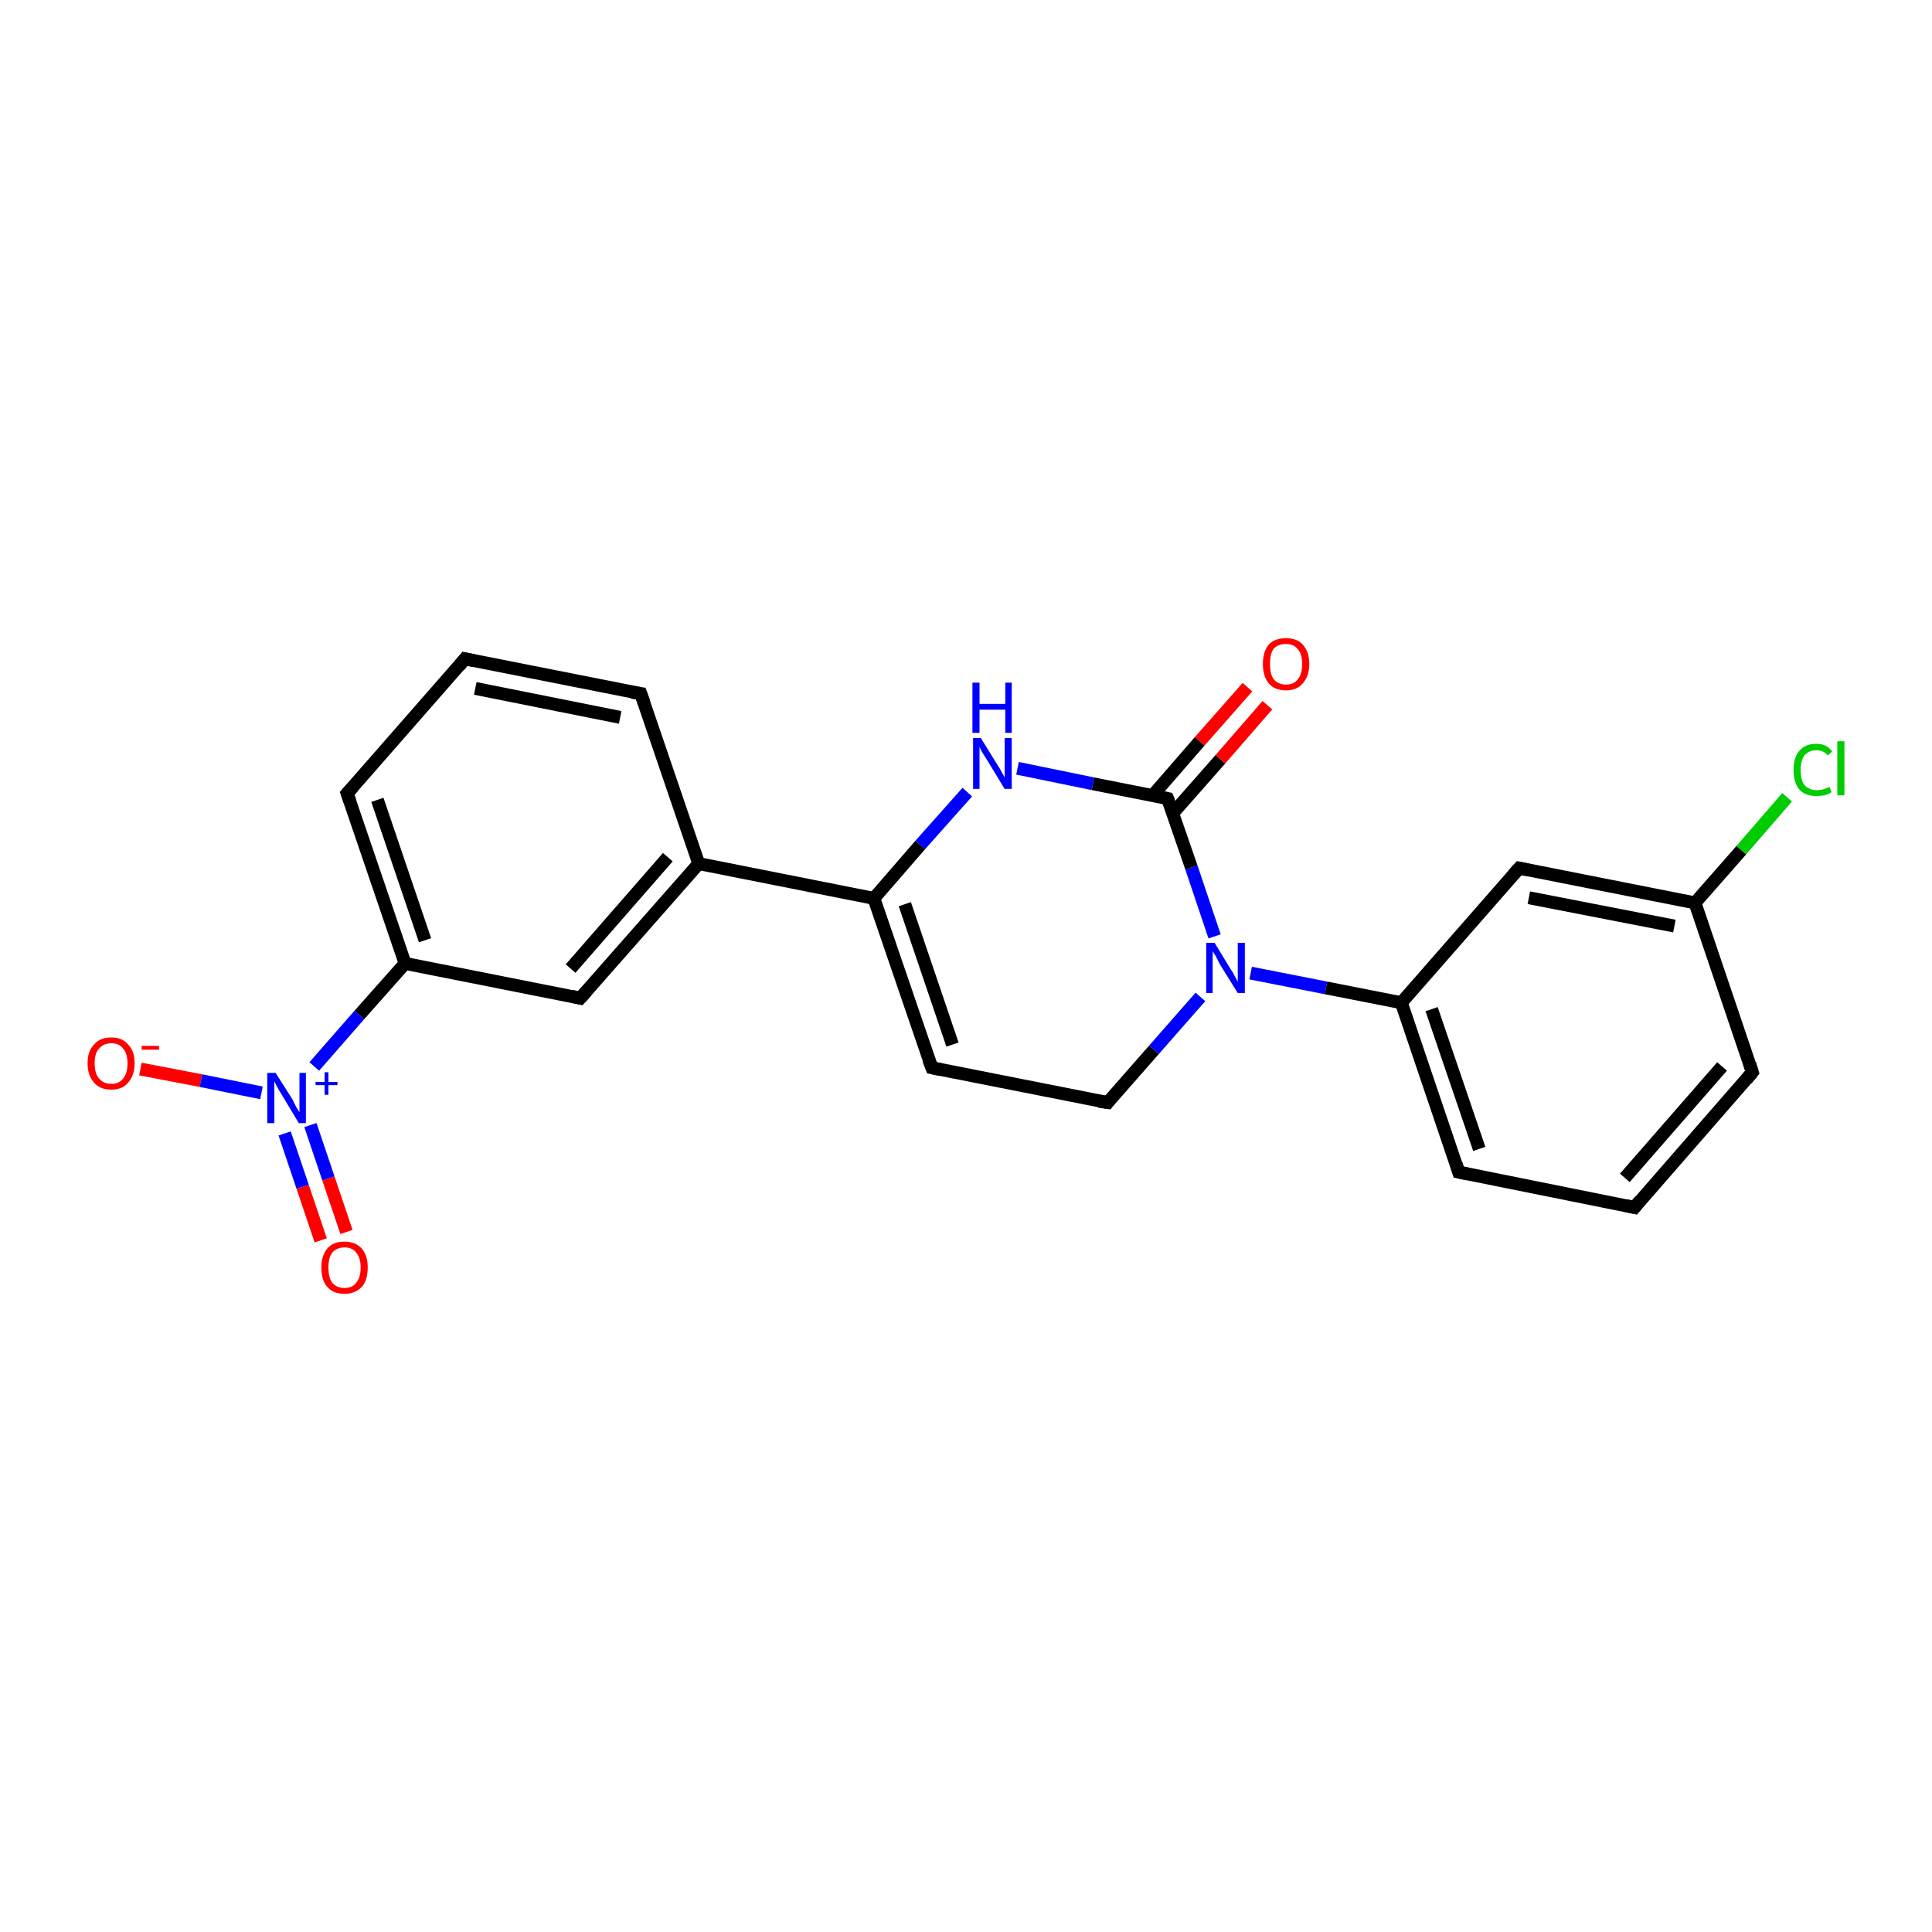 <?xml version='1.0' encoding='iso-8859-1'?>
<svg version='1.1' baseProfile='full'
              xmlns='http://www.w3.org/2000/svg'
                      xmlns:rdkit='http://www.rdkit.org/xml'
                      xmlns:xlink='http://www.w3.org/1999/xlink'
                  xml:space='preserve'
width='300px' height='300px' viewBox='0 0 300 300'>
<!-- END OF HEADER -->
<rect style='opacity:1.0;fill:#FFFFFF;stroke:none' width='300.0' height='300.0' x='0.0' y='0.0'> </rect>
<path class='bond-0 atom-0 atom-1' d='M 21.8,166.0 L 31.2,167.8' style='fill:none;fill-rule:evenodd;stroke:#FF0000;stroke-width:2.0px;stroke-linecap:butt;stroke-linejoin:miter;stroke-opacity:1' />
<path class='bond-0 atom-0 atom-1' d='M 31.2,167.8 L 40.6,169.7' style='fill:none;fill-rule:evenodd;stroke:#0000FF;stroke-width:2.0px;stroke-linecap:butt;stroke-linejoin:miter;stroke-opacity:1' />
<path class='bond-1 atom-1 atom-2' d='M 44.2,176.0 L 47.0,184.3' style='fill:none;fill-rule:evenodd;stroke:#0000FF;stroke-width:2.0px;stroke-linecap:butt;stroke-linejoin:miter;stroke-opacity:1' />
<path class='bond-1 atom-1 atom-2' d='M 47.0,184.3 L 49.8,192.6' style='fill:none;fill-rule:evenodd;stroke:#FF0000;stroke-width:2.0px;stroke-linecap:butt;stroke-linejoin:miter;stroke-opacity:1' />
<path class='bond-1 atom-1 atom-2' d='M 48.2,174.7 L 51.0,183.0' style='fill:none;fill-rule:evenodd;stroke:#0000FF;stroke-width:2.0px;stroke-linecap:butt;stroke-linejoin:miter;stroke-opacity:1' />
<path class='bond-1 atom-1 atom-2' d='M 51.0,183.0 L 53.8,191.3' style='fill:none;fill-rule:evenodd;stroke:#FF0000;stroke-width:2.0px;stroke-linecap:butt;stroke-linejoin:miter;stroke-opacity:1' />
<path class='bond-2 atom-1 atom-3' d='M 48.8,165.6 L 55.8,157.6' style='fill:none;fill-rule:evenodd;stroke:#0000FF;stroke-width:2.0px;stroke-linecap:butt;stroke-linejoin:miter;stroke-opacity:1' />
<path class='bond-2 atom-1 atom-3' d='M 55.8,157.6 L 62.9,149.6' style='fill:none;fill-rule:evenodd;stroke:#000000;stroke-width:2.0px;stroke-linecap:butt;stroke-linejoin:miter;stroke-opacity:1' />
<path class='bond-3 atom-3 atom-4' d='M 62.9,149.6 L 53.9,123.2' style='fill:none;fill-rule:evenodd;stroke:#000000;stroke-width:2.0px;stroke-linecap:butt;stroke-linejoin:miter;stroke-opacity:1' />
<path class='bond-3 atom-3 atom-4' d='M 66.0,146.0 L 58.6,124.2' style='fill:none;fill-rule:evenodd;stroke:#000000;stroke-width:2.0px;stroke-linecap:butt;stroke-linejoin:miter;stroke-opacity:1' />
<path class='bond-4 atom-4 atom-5' d='M 53.9,123.2 L 72.2,102.3' style='fill:none;fill-rule:evenodd;stroke:#000000;stroke-width:2.0px;stroke-linecap:butt;stroke-linejoin:miter;stroke-opacity:1' />
<path class='bond-5 atom-5 atom-6' d='M 72.2,102.3 L 99.5,107.7' style='fill:none;fill-rule:evenodd;stroke:#000000;stroke-width:2.0px;stroke-linecap:butt;stroke-linejoin:miter;stroke-opacity:1' />
<path class='bond-5 atom-5 atom-6' d='M 73.8,106.9 L 96.3,111.4' style='fill:none;fill-rule:evenodd;stroke:#000000;stroke-width:2.0px;stroke-linecap:butt;stroke-linejoin:miter;stroke-opacity:1' />
<path class='bond-6 atom-6 atom-7' d='M 99.5,107.7 L 108.5,134.1' style='fill:none;fill-rule:evenodd;stroke:#000000;stroke-width:2.0px;stroke-linecap:butt;stroke-linejoin:miter;stroke-opacity:1' />
<path class='bond-7 atom-7 atom-8' d='M 108.5,134.1 L 90.1,155.0' style='fill:none;fill-rule:evenodd;stroke:#000000;stroke-width:2.0px;stroke-linecap:butt;stroke-linejoin:miter;stroke-opacity:1' />
<path class='bond-7 atom-7 atom-8' d='M 103.7,133.1 L 88.6,150.4' style='fill:none;fill-rule:evenodd;stroke:#000000;stroke-width:2.0px;stroke-linecap:butt;stroke-linejoin:miter;stroke-opacity:1' />
<path class='bond-8 atom-7 atom-9' d='M 108.5,134.1 L 135.7,139.5' style='fill:none;fill-rule:evenodd;stroke:#000000;stroke-width:2.0px;stroke-linecap:butt;stroke-linejoin:miter;stroke-opacity:1' />
<path class='bond-9 atom-9 atom-10' d='M 135.7,139.5 L 144.7,165.8' style='fill:none;fill-rule:evenodd;stroke:#000000;stroke-width:2.0px;stroke-linecap:butt;stroke-linejoin:miter;stroke-opacity:1' />
<path class='bond-9 atom-9 atom-10' d='M 140.5,140.4 L 147.9,162.2' style='fill:none;fill-rule:evenodd;stroke:#000000;stroke-width:2.0px;stroke-linecap:butt;stroke-linejoin:miter;stroke-opacity:1' />
<path class='bond-10 atom-10 atom-11' d='M 144.7,165.8 L 172.0,171.2' style='fill:none;fill-rule:evenodd;stroke:#000000;stroke-width:2.0px;stroke-linecap:butt;stroke-linejoin:miter;stroke-opacity:1' />
<path class='bond-11 atom-11 atom-12' d='M 172.0,171.2 L 179.2,163.0' style='fill:none;fill-rule:evenodd;stroke:#000000;stroke-width:2.0px;stroke-linecap:butt;stroke-linejoin:miter;stroke-opacity:1' />
<path class='bond-11 atom-11 atom-12' d='M 179.2,163.0 L 186.4,154.8' style='fill:none;fill-rule:evenodd;stroke:#0000FF;stroke-width:2.0px;stroke-linecap:butt;stroke-linejoin:miter;stroke-opacity:1' />
<path class='bond-12 atom-12 atom-13' d='M 188.6,145.4 L 185.0,134.7' style='fill:none;fill-rule:evenodd;stroke:#0000FF;stroke-width:2.0px;stroke-linecap:butt;stroke-linejoin:miter;stroke-opacity:1' />
<path class='bond-12 atom-12 atom-13' d='M 185.0,134.7 L 181.3,124.0' style='fill:none;fill-rule:evenodd;stroke:#000000;stroke-width:2.0px;stroke-linecap:butt;stroke-linejoin:miter;stroke-opacity:1' />
<path class='bond-13 atom-13 atom-14' d='M 182.1,126.3 L 189.5,117.9' style='fill:none;fill-rule:evenodd;stroke:#000000;stroke-width:2.0px;stroke-linecap:butt;stroke-linejoin:miter;stroke-opacity:1' />
<path class='bond-13 atom-13 atom-14' d='M 189.5,117.9 L 196.8,109.5' style='fill:none;fill-rule:evenodd;stroke:#FF0000;stroke-width:2.0px;stroke-linecap:butt;stroke-linejoin:miter;stroke-opacity:1' />
<path class='bond-13 atom-13 atom-14' d='M 179.0,123.5 L 186.3,115.1' style='fill:none;fill-rule:evenodd;stroke:#000000;stroke-width:2.0px;stroke-linecap:butt;stroke-linejoin:miter;stroke-opacity:1' />
<path class='bond-13 atom-13 atom-14' d='M 186.3,115.1 L 193.7,106.7' style='fill:none;fill-rule:evenodd;stroke:#FF0000;stroke-width:2.0px;stroke-linecap:butt;stroke-linejoin:miter;stroke-opacity:1' />
<path class='bond-14 atom-13 atom-15' d='M 181.3,124.0 L 169.7,121.7' style='fill:none;fill-rule:evenodd;stroke:#000000;stroke-width:2.0px;stroke-linecap:butt;stroke-linejoin:miter;stroke-opacity:1' />
<path class='bond-14 atom-13 atom-15' d='M 169.7,121.7 L 158.0,119.3' style='fill:none;fill-rule:evenodd;stroke:#0000FF;stroke-width:2.0px;stroke-linecap:butt;stroke-linejoin:miter;stroke-opacity:1' />
<path class='bond-15 atom-12 atom-16' d='M 194.2,151.1 L 205.9,153.4' style='fill:none;fill-rule:evenodd;stroke:#0000FF;stroke-width:2.0px;stroke-linecap:butt;stroke-linejoin:miter;stroke-opacity:1' />
<path class='bond-15 atom-12 atom-16' d='M 205.9,153.4 L 217.6,155.7' style='fill:none;fill-rule:evenodd;stroke:#000000;stroke-width:2.0px;stroke-linecap:butt;stroke-linejoin:miter;stroke-opacity:1' />
<path class='bond-16 atom-16 atom-17' d='M 217.6,155.7 L 226.5,182.0' style='fill:none;fill-rule:evenodd;stroke:#000000;stroke-width:2.0px;stroke-linecap:butt;stroke-linejoin:miter;stroke-opacity:1' />
<path class='bond-16 atom-16 atom-17' d='M 222.3,156.7 L 229.7,178.4' style='fill:none;fill-rule:evenodd;stroke:#000000;stroke-width:2.0px;stroke-linecap:butt;stroke-linejoin:miter;stroke-opacity:1' />
<path class='bond-17 atom-17 atom-18' d='M 226.5,182.0 L 253.8,187.5' style='fill:none;fill-rule:evenodd;stroke:#000000;stroke-width:2.0px;stroke-linecap:butt;stroke-linejoin:miter;stroke-opacity:1' />
<path class='bond-18 atom-18 atom-19' d='M 253.8,187.5 L 272.1,166.5' style='fill:none;fill-rule:evenodd;stroke:#000000;stroke-width:2.0px;stroke-linecap:butt;stroke-linejoin:miter;stroke-opacity:1' />
<path class='bond-18 atom-18 atom-19' d='M 252.3,182.9 L 267.4,165.6' style='fill:none;fill-rule:evenodd;stroke:#000000;stroke-width:2.0px;stroke-linecap:butt;stroke-linejoin:miter;stroke-opacity:1' />
<path class='bond-19 atom-19 atom-20' d='M 272.1,166.5 L 263.2,140.2' style='fill:none;fill-rule:evenodd;stroke:#000000;stroke-width:2.0px;stroke-linecap:butt;stroke-linejoin:miter;stroke-opacity:1' />
<path class='bond-20 atom-20 atom-21' d='M 263.2,140.2 L 270.4,132.0' style='fill:none;fill-rule:evenodd;stroke:#000000;stroke-width:2.0px;stroke-linecap:butt;stroke-linejoin:miter;stroke-opacity:1' />
<path class='bond-20 atom-20 atom-21' d='M 270.4,132.0 L 277.5,123.8' style='fill:none;fill-rule:evenodd;stroke:#00CC00;stroke-width:2.0px;stroke-linecap:butt;stroke-linejoin:miter;stroke-opacity:1' />
<path class='bond-21 atom-20 atom-22' d='M 263.2,140.2 L 235.9,134.8' style='fill:none;fill-rule:evenodd;stroke:#000000;stroke-width:2.0px;stroke-linecap:butt;stroke-linejoin:miter;stroke-opacity:1' />
<path class='bond-21 atom-20 atom-22' d='M 260.0,143.8 L 237.4,139.4' style='fill:none;fill-rule:evenodd;stroke:#000000;stroke-width:2.0px;stroke-linecap:butt;stroke-linejoin:miter;stroke-opacity:1' />
<path class='bond-22 atom-8 atom-3' d='M 90.1,155.0 L 62.9,149.6' style='fill:none;fill-rule:evenodd;stroke:#000000;stroke-width:2.0px;stroke-linecap:butt;stroke-linejoin:miter;stroke-opacity:1' />
<path class='bond-23 atom-15 atom-9' d='M 150.2,123.0 L 142.9,131.2' style='fill:none;fill-rule:evenodd;stroke:#0000FF;stroke-width:2.0px;stroke-linecap:butt;stroke-linejoin:miter;stroke-opacity:1' />
<path class='bond-23 atom-15 atom-9' d='M 142.9,131.2 L 135.7,139.5' style='fill:none;fill-rule:evenodd;stroke:#000000;stroke-width:2.0px;stroke-linecap:butt;stroke-linejoin:miter;stroke-opacity:1' />
<path class='bond-24 atom-22 atom-16' d='M 235.9,134.8 L 217.6,155.7' style='fill:none;fill-rule:evenodd;stroke:#000000;stroke-width:2.0px;stroke-linecap:butt;stroke-linejoin:miter;stroke-opacity:1' />
<path d='M 54.4,124.6 L 53.9,123.2 L 54.8,122.2' style='fill:none;stroke:#000000;stroke-width:2.0px;stroke-linecap:butt;stroke-linejoin:miter;stroke-opacity:1;' />
<path d='M 71.3,103.4 L 72.2,102.3 L 73.6,102.6' style='fill:none;stroke:#000000;stroke-width:2.0px;stroke-linecap:butt;stroke-linejoin:miter;stroke-opacity:1;' />
<path d='M 98.1,107.5 L 99.5,107.7 L 100.0,109.1' style='fill:none;stroke:#000000;stroke-width:2.0px;stroke-linecap:butt;stroke-linejoin:miter;stroke-opacity:1;' />
<path d='M 91.1,153.9 L 90.1,155.0 L 88.8,154.7' style='fill:none;stroke:#000000;stroke-width:2.0px;stroke-linecap:butt;stroke-linejoin:miter;stroke-opacity:1;' />
<path d='M 144.2,164.5 L 144.7,165.8 L 146.1,166.1' style='fill:none;stroke:#000000;stroke-width:2.0px;stroke-linecap:butt;stroke-linejoin:miter;stroke-opacity:1;' />
<path d='M 170.6,171.0 L 172.0,171.2 L 172.3,170.8' style='fill:none;stroke:#000000;stroke-width:2.0px;stroke-linecap:butt;stroke-linejoin:miter;stroke-opacity:1;' />
<path d='M 181.5,124.5 L 181.3,124.0 L 180.8,123.9' style='fill:none;stroke:#000000;stroke-width:2.0px;stroke-linecap:butt;stroke-linejoin:miter;stroke-opacity:1;' />
<path d='M 226.1,180.7 L 226.5,182.0 L 227.9,182.3' style='fill:none;stroke:#000000;stroke-width:2.0px;stroke-linecap:butt;stroke-linejoin:miter;stroke-opacity:1;' />
<path d='M 252.4,187.2 L 253.8,187.5 L 254.7,186.4' style='fill:none;stroke:#000000;stroke-width:2.0px;stroke-linecap:butt;stroke-linejoin:miter;stroke-opacity:1;' />
<path d='M 271.2,167.6 L 272.1,166.5 L 271.7,165.2' style='fill:none;stroke:#000000;stroke-width:2.0px;stroke-linecap:butt;stroke-linejoin:miter;stroke-opacity:1;' />
<path d='M 237.3,135.1 L 235.9,134.8 L 235.0,135.8' style='fill:none;stroke:#000000;stroke-width:2.0px;stroke-linecap:butt;stroke-linejoin:miter;stroke-opacity:1;' />
<path class='atom-0' d='M 13.6 165.1
Q 13.6 163.2, 14.6 162.2
Q 15.5 161.1, 17.3 161.1
Q 19.0 161.1, 19.9 162.2
Q 20.9 163.2, 20.9 165.1
Q 20.9 167.0, 19.9 168.1
Q 19.0 169.2, 17.3 169.2
Q 15.5 169.2, 14.6 168.1
Q 13.6 167.0, 13.6 165.1
M 17.3 168.3
Q 18.5 168.3, 19.1 167.5
Q 19.8 166.7, 19.8 165.1
Q 19.8 163.6, 19.1 162.8
Q 18.5 162.0, 17.3 162.0
Q 16.1 162.0, 15.4 162.8
Q 14.7 163.5, 14.7 165.1
Q 14.7 166.7, 15.4 167.5
Q 16.1 168.3, 17.3 168.3
' fill='#FF0000'/>
<path class='atom-0' d='M 22.0 162.4
L 24.7 162.4
L 24.7 163.0
L 22.0 163.0
L 22.0 162.4
' fill='#FF0000'/>
<path class='atom-1' d='M 42.8 166.6
L 45.4 170.7
Q 45.6 171.1, 46.0 171.9
Q 46.4 172.6, 46.5 172.7
L 46.5 166.6
L 47.5 166.6
L 47.5 174.4
L 46.4 174.4
L 43.7 169.9
Q 43.3 169.3, 43.0 168.7
Q 42.7 168.1, 42.6 167.9
L 42.6 174.4
L 41.5 174.4
L 41.5 166.6
L 42.8 166.6
' fill='#0000FF'/>
<path class='atom-1' d='M 49.0 168.0
L 50.4 168.0
L 50.4 166.5
L 51.0 166.5
L 51.0 168.0
L 52.4 168.0
L 52.4 168.5
L 51.0 168.5
L 51.0 170.0
L 50.4 170.0
L 50.4 168.5
L 49.0 168.5
L 49.0 168.0
' fill='#0000FF'/>
<path class='atom-2' d='M 49.9 196.8
Q 49.9 195.0, 50.8 193.9
Q 51.7 192.8, 53.5 192.8
Q 55.2 192.8, 56.2 193.9
Q 57.1 195.0, 57.1 196.8
Q 57.1 198.8, 56.2 199.8
Q 55.2 200.9, 53.5 200.9
Q 51.7 200.9, 50.8 199.8
Q 49.9 198.8, 49.9 196.8
M 53.5 200.0
Q 54.7 200.0, 55.3 199.2
Q 56.0 198.4, 56.0 196.8
Q 56.0 195.3, 55.3 194.5
Q 54.7 193.7, 53.5 193.7
Q 52.3 193.7, 51.6 194.5
Q 51.0 195.3, 51.0 196.8
Q 51.0 198.4, 51.6 199.2
Q 52.3 200.0, 53.5 200.0
' fill='#FF0000'/>
<path class='atom-12' d='M 188.6 146.4
L 191.1 150.5
Q 191.4 150.9, 191.8 151.7
Q 192.2 152.4, 192.2 152.5
L 192.2 146.4
L 193.3 146.4
L 193.3 154.2
L 192.2 154.2
L 189.4 149.7
Q 189.1 149.1, 188.8 148.5
Q 188.4 147.9, 188.3 147.7
L 188.3 154.2
L 187.3 154.2
L 187.3 146.4
L 188.6 146.4
' fill='#0000FF'/>
<path class='atom-14' d='M 196.1 103.1
Q 196.1 101.2, 197.0 100.1
Q 197.9 99.1, 199.7 99.1
Q 201.4 99.1, 202.3 100.1
Q 203.3 101.2, 203.3 103.1
Q 203.3 105.0, 202.3 106.1
Q 201.4 107.2, 199.7 107.2
Q 197.9 107.2, 197.0 106.1
Q 196.1 105.0, 196.1 103.1
M 199.7 106.3
Q 200.9 106.3, 201.5 105.5
Q 202.2 104.7, 202.2 103.1
Q 202.2 101.5, 201.5 100.8
Q 200.9 100.0, 199.7 100.0
Q 198.5 100.0, 197.8 100.7
Q 197.2 101.5, 197.2 103.1
Q 197.2 104.7, 197.8 105.5
Q 198.5 106.3, 199.7 106.3
' fill='#FF0000'/>
<path class='atom-15' d='M 152.3 114.6
L 154.9 118.8
Q 155.2 119.2, 155.6 120.0
Q 156.0 120.7, 156.0 120.7
L 156.0 114.6
L 157.1 114.6
L 157.1 122.5
L 156.0 122.5
L 153.2 117.9
Q 152.9 117.4, 152.5 116.8
Q 152.2 116.2, 152.1 116.0
L 152.1 122.5
L 151.1 122.5
L 151.1 114.6
L 152.3 114.6
' fill='#0000FF'/>
<path class='atom-15' d='M 151.0 106.0
L 152.1 106.0
L 152.1 109.3
L 156.1 109.3
L 156.1 106.0
L 157.1 106.0
L 157.1 113.8
L 156.1 113.8
L 156.1 110.2
L 152.1 110.2
L 152.1 113.8
L 151.0 113.8
L 151.0 106.0
' fill='#0000FF'/>
<path class='atom-21' d='M 278.5 119.6
Q 278.5 117.6, 279.4 116.6
Q 280.3 115.5, 282.0 115.5
Q 283.7 115.5, 284.5 116.7
L 283.8 117.3
Q 283.2 116.5, 282.0 116.5
Q 280.9 116.5, 280.2 117.3
Q 279.6 118.1, 279.6 119.6
Q 279.6 121.1, 280.2 121.9
Q 280.9 122.7, 282.2 122.7
Q 283.0 122.7, 284.1 122.2
L 284.4 123.0
Q 284.0 123.3, 283.3 123.5
Q 282.7 123.6, 282.0 123.6
Q 280.3 123.6, 279.4 122.6
Q 278.5 121.5, 278.5 119.6
' fill='#00CC00'/>
<path class='atom-21' d='M 285.3 115.1
L 286.4 115.1
L 286.4 123.5
L 285.3 123.5
L 285.3 115.1
' fill='#00CC00'/>
</svg>
